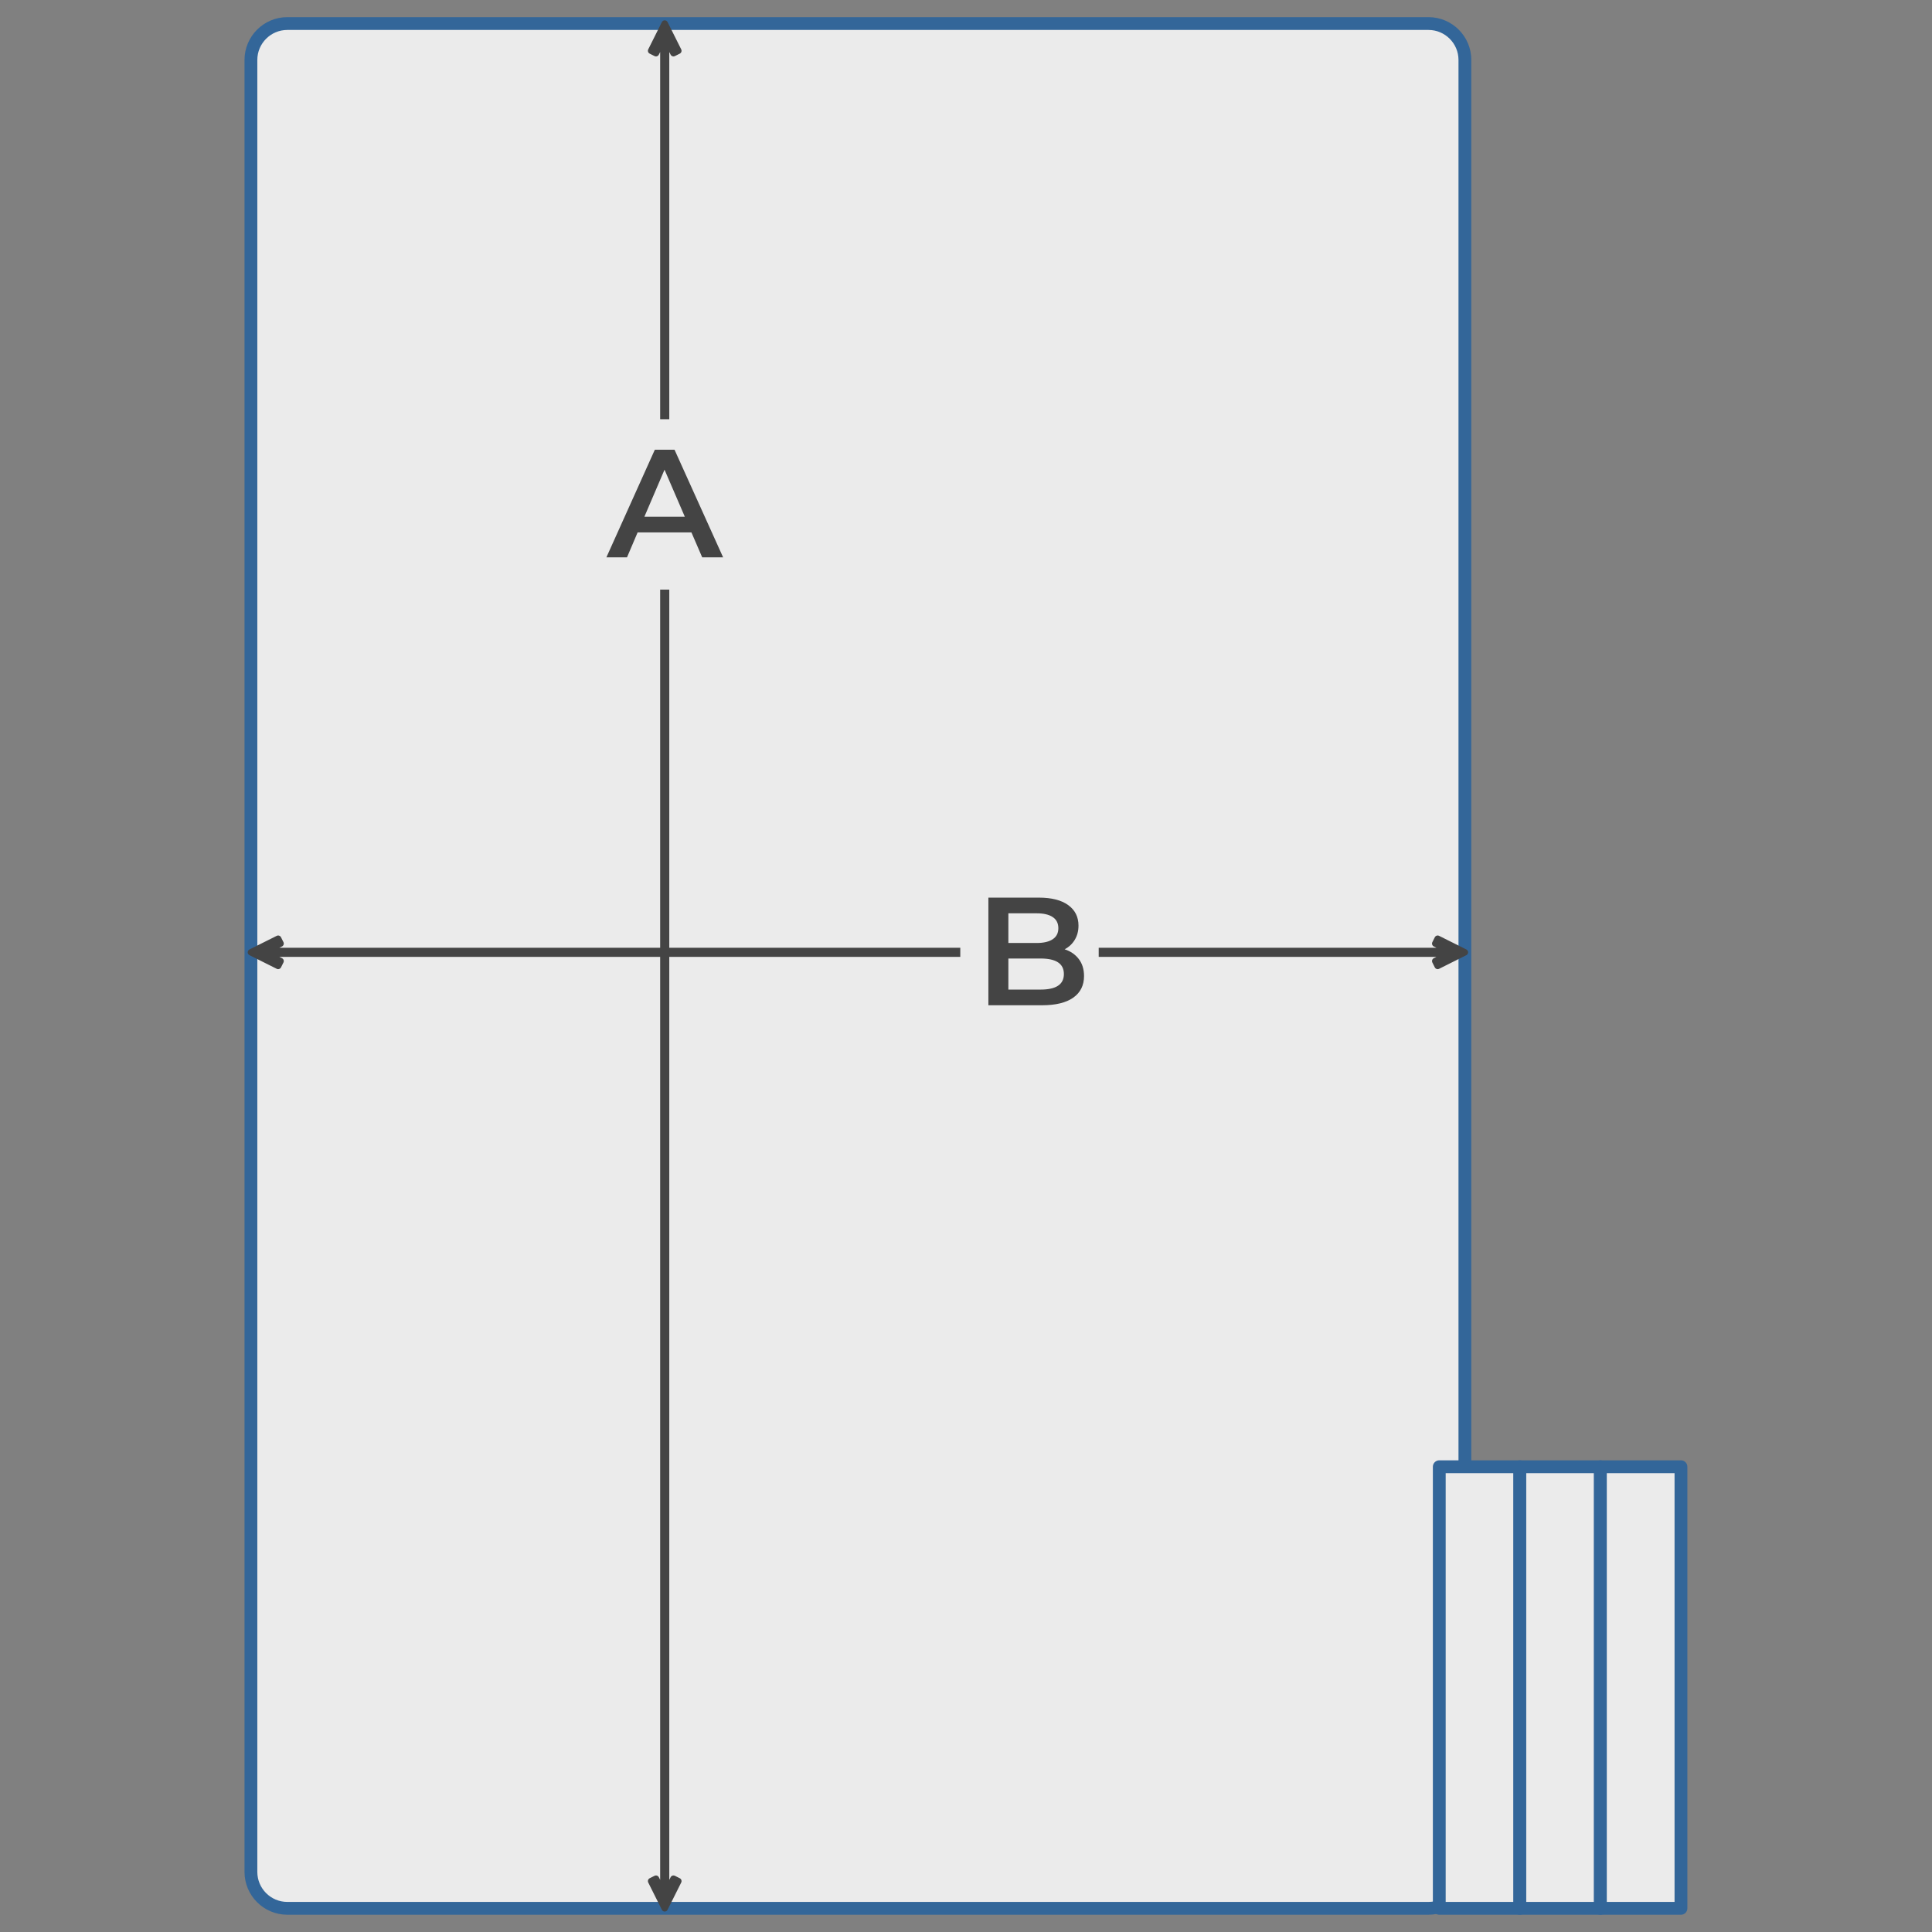 <?xml version="1.0" encoding="UTF-8" standalone="no"?>
<!DOCTYPE svg PUBLIC "-//W3C//DTD SVG 1.1//EN" "http://www.w3.org/Graphics/SVG/1.1/DTD/svg11.dtd">
<svg width="300px" height="300px" viewBox="0 0 400 400" version="1.1" xmlns="http://www.w3.org/2000/svg" xmlns:xlink="http://www.w3.org/1999/xlink" xml:space="preserve" xmlns:serif="http://www.serif.com/" style="fill-rule:evenodd;clip-rule:evenodd;stroke-linecap:round;stroke-linejoin:round;stroke-miterlimit:1.5;">
    <rect x="0" y="0" width="400" height="400" fill="#808080" stroke="none"/>
    <g transform="matrix(2.653,0,0,2.653,1.012,1.012)">
        <path d="M113.939,4.298C113.939,2.729 112.665,1.456 111.096,1.456L22.042,1.456C20.474,1.456 19.2,2.729 19.2,4.298L19.2,145.702C19.2,147.271 20.474,148.544 22.042,148.544L111.096,148.544C112.665,148.544 113.939,147.271 113.939,145.702L113.939,4.298Z" style="fill:rgb(235,235,235);stroke:rgb(51,102,153);stroke-width:1px;"/>
    </g>
    <g transform="matrix(2.653,0,0,2.653,1.012,1.012)">
        <path d="M51.599,2.619L52.176,3.771L52.556,3.581L51.493,1.456L50.431,3.581L50.811,3.771L51.387,2.619L51.387,147.381L50.811,146.229L50.431,146.419L51.493,148.544L52.556,146.419L52.176,146.229L51.599,147.381L51.599,2.619Z" style="fill:rgb(68,68,68);stroke:rgb(68,68,68);stroke-width:0.5px;"/>
    </g>
    <g transform="matrix(2.653,0,0,2.653,1.012,1.012)">
        <path d="M112.776,74.044L111.623,74.62L111.813,75L113.939,73.937L111.813,72.875L111.623,73.255L112.776,73.831L20.363,73.831L21.515,73.255L21.325,72.875L19.2,73.937L21.325,75L21.515,74.62L20.363,74.044L112.776,74.044Z" style="fill:rgb(68,68,68);stroke:rgb(68,68,68);stroke-width:0.5px;"/>
    </g>
    <g transform="matrix(2.653,0,0,2.653,1.012,1.012)">
        <rect x="45.939" y="32.335" width="10.802" height="13.296" style="fill:rgb(235,235,235);"/>
    </g>
    <g transform="matrix(2.653,0,0,2.653,125.708,115.39)">
        <path d="M6.576,-1.944L2.376,-1.944L1.548,0L-0.06,0L3.72,-8.4L5.256,-8.4L9.048,0L7.416,0L6.576,-1.944ZM6.06,-3.168L4.476,-6.84L2.904,-3.168L6.06,-3.168Z" style="fill:rgb(68,68,68);fill-rule:nonzero;"/>
    </g>
    <g transform="matrix(2.653,0,0,2.653,1.012,1.012)">
        <rect x="74.559" y="67.289" width="10.802" height="13.296" style="fill:rgb(235,235,235);"/>
    </g>
    <g transform="matrix(2.653,0,0,2.653,201.642,208.129)">
        <path d="M8.184,-3.606C8.456,-3.25 8.592,-2.808 8.592,-2.28C8.592,-1.552 8.312,-0.99 7.752,-0.594C7.192,-0.198 6.376,0 5.304,0L1.128,0L1.128,-8.4L5.064,-8.4C6.056,-8.4 6.82,-8.206 7.356,-7.818C7.892,-7.43 8.16,-6.896 8.16,-6.216C8.16,-5.8 8.064,-5.432 7.872,-5.112C7.68,-4.792 7.416,-4.544 7.08,-4.368C7.544,-4.216 7.912,-3.962 8.184,-3.606ZM2.688,-7.176L2.688,-4.86L4.896,-4.86C5.44,-4.86 5.858,-4.958 6.15,-5.154C6.442,-5.35 6.588,-5.636 6.588,-6.012C6.588,-6.396 6.442,-6.686 6.15,-6.882C5.858,-7.078 5.44,-7.176 4.896,-7.176L2.688,-7.176ZM7.02,-2.436C7.02,-3.244 6.416,-3.648 5.208,-3.648L2.688,-3.648L2.688,-1.224L5.208,-1.224C6.416,-1.224 7.02,-1.628 7.02,-2.436Z" style="fill:rgb(68,68,68);fill-rule:nonzero;"/>
    </g>
    <g transform="matrix(2.653,0,0,2.653,1.012,1.012)">
        <rect x="111.939" y="114.082" width="6.287" height="34.462" style="fill:rgb(235,235,235);stroke:rgb(51,102,153);stroke-width:1px;"/>
    </g>
    <g transform="matrix(2.653,0,0,2.653,1.012,1.012)">
        <rect x="118.226" y="114.082" width="6.287" height="34.462" style="fill:rgb(235,235,235);stroke:rgb(51,102,153);stroke-width:1px;"/>
    </g>
    <g transform="matrix(2.653,0,0,2.653,1.012,1.012)">
        <rect x="124.513" y="114.082" width="6.287" height="34.462" style="fill:rgb(235,235,235);stroke:rgb(51,102,153);stroke-width:1px;"/>
    </g>
</svg>
